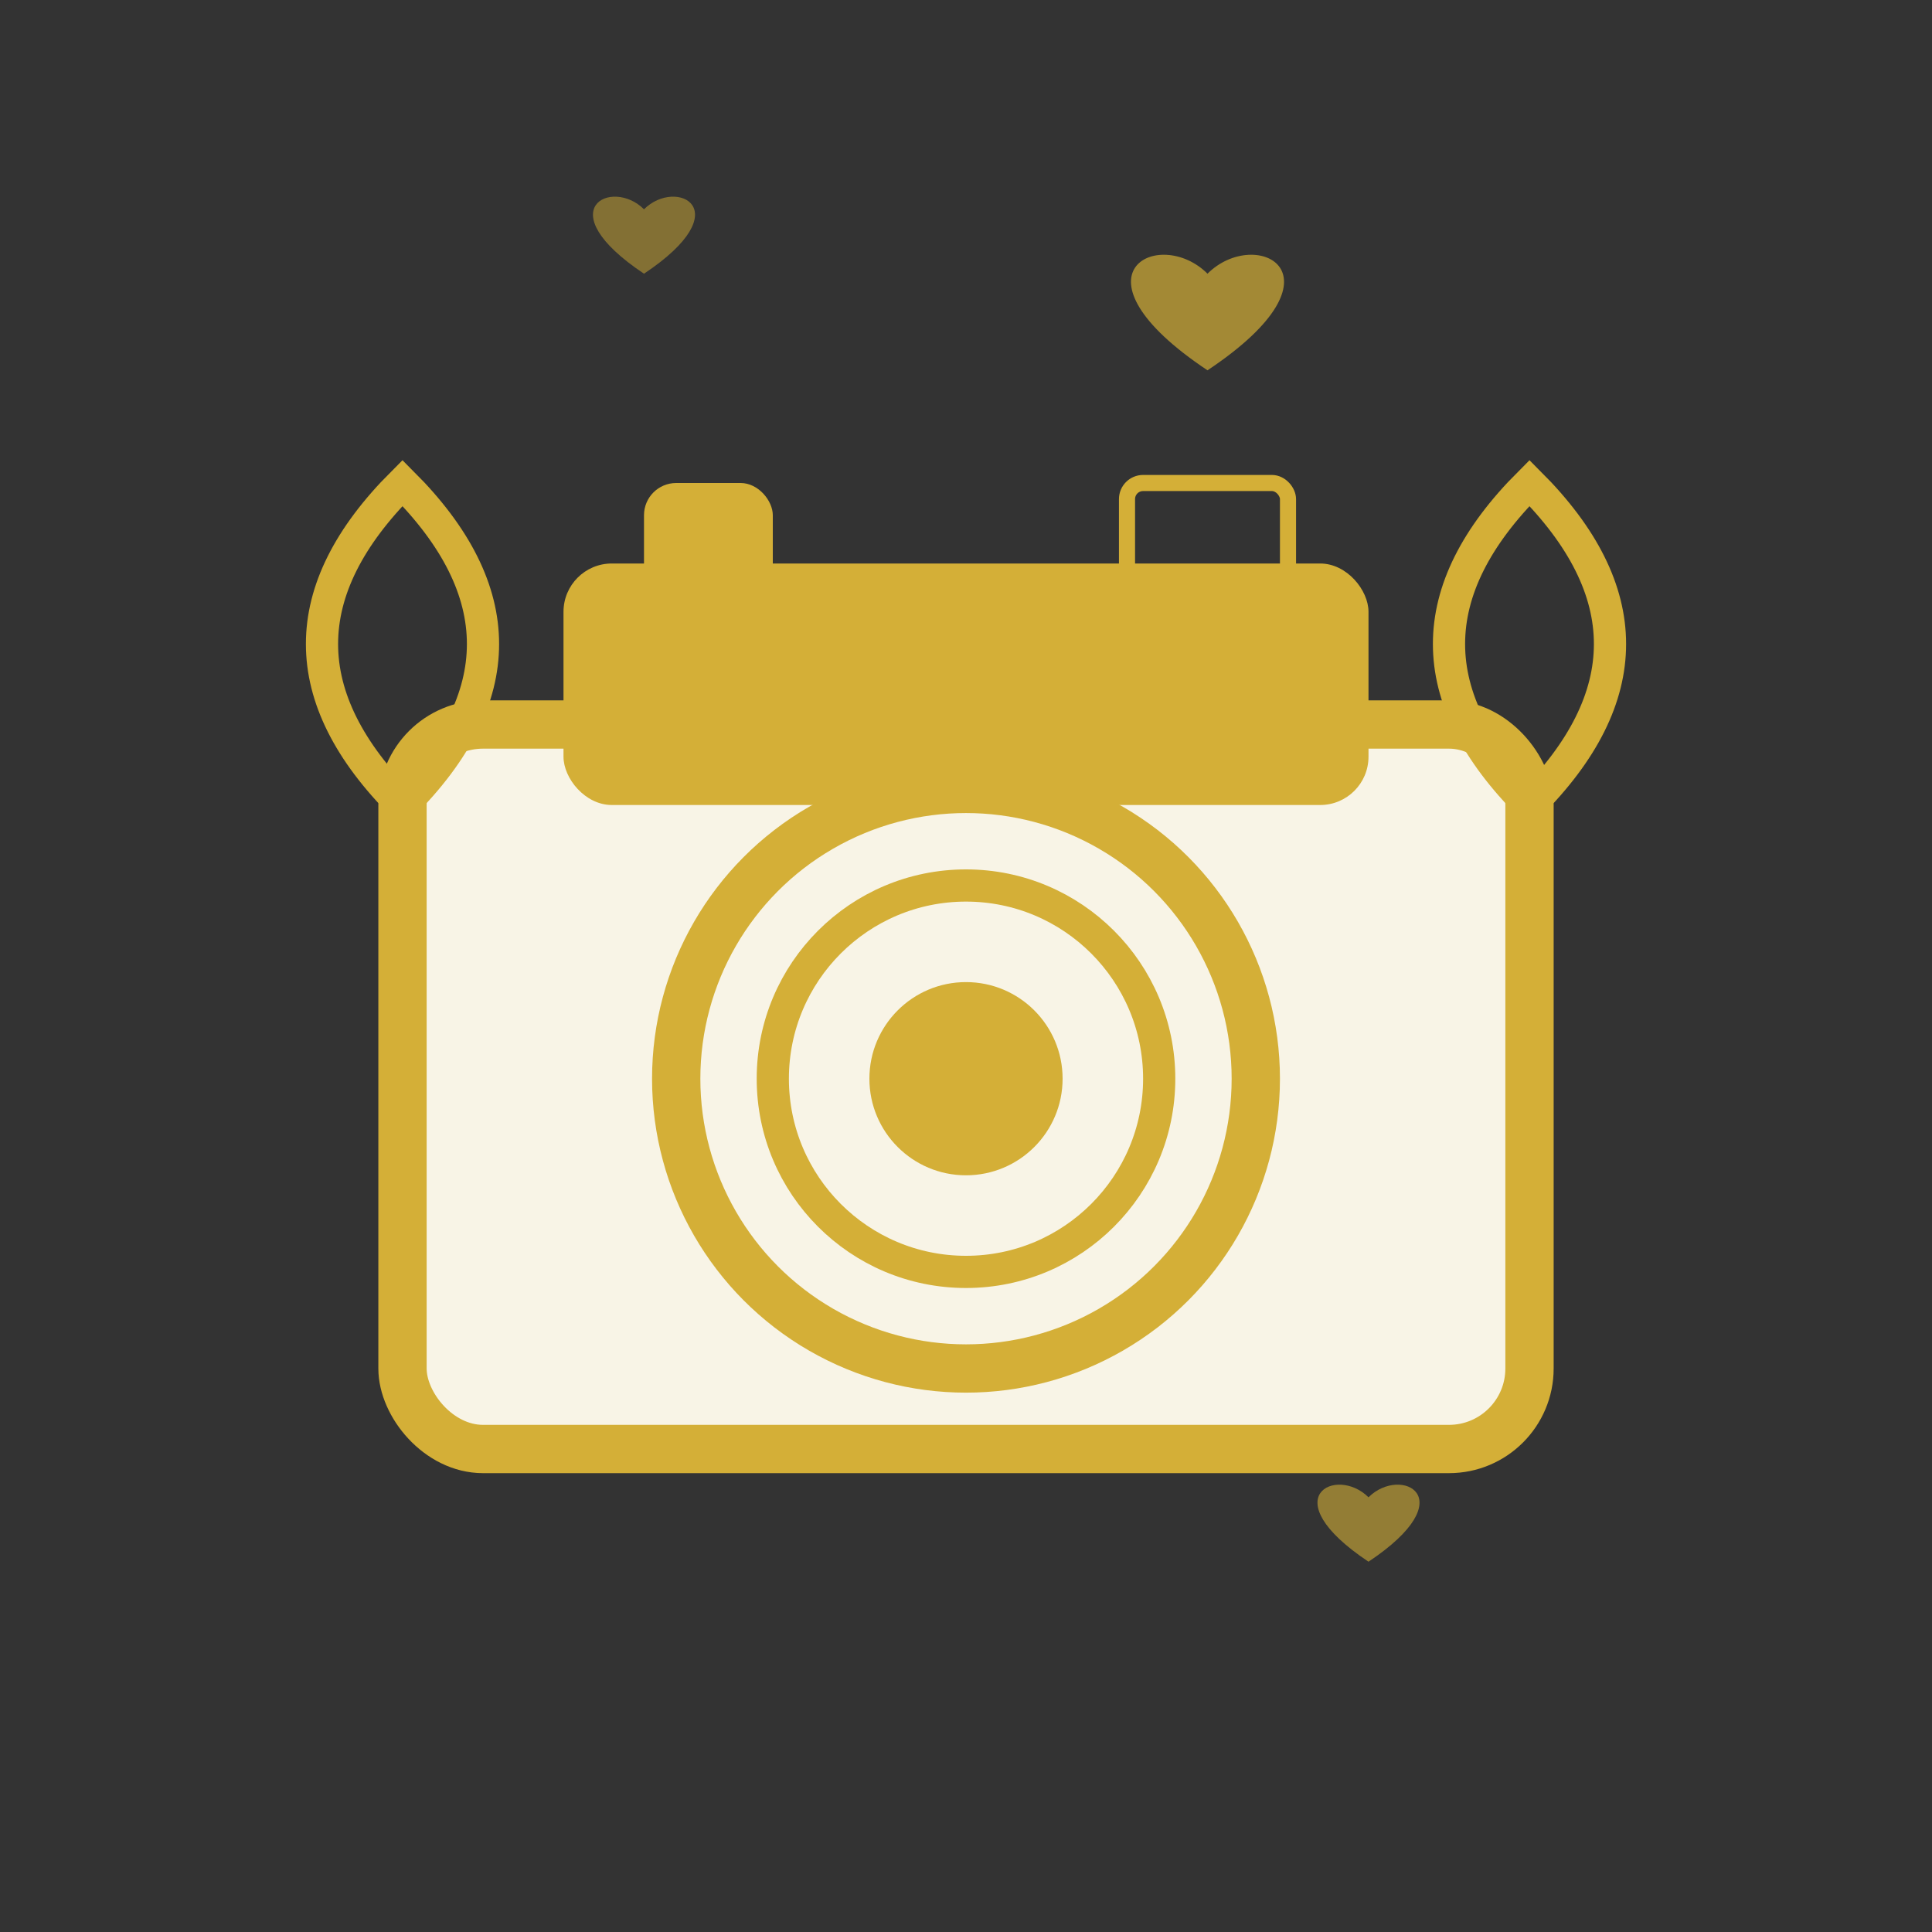 <svg width="120" height="120" viewBox="0 0 120 120" fill="none" xmlns="http://www.w3.org/2000/svg">
  <rect x="0" y="0" width="120" height="120" fill="#333333" stroke="none"/>
  <!-- Camera body -->
  <rect x="25" y="45" width="70" height="45" rx="5" fill="#f8f4e6" stroke="#d4af37" stroke-width="3"/>
  
  <!-- Camera top -->
  <rect x="35" y="35" width="50" height="15" rx="3" fill="#d4af37"/>
  
  <!-- Lens -->
  <circle cx="60" cy="67" r="18" fill="none" stroke="#d4af37" stroke-width="3"/>
  <circle cx="60" cy="67" r="12" fill="none" stroke="#d4af37" stroke-width="2"/>
  <circle cx="60" cy="67" r="6" fill="#d4af37"/>
  
  <!-- Flash -->
  <rect x="40" y="30" width="8" height="8" rx="2" fill="#d4af37"/>
  
  <!-- Viewfinder -->
  <rect x="70" y="30" width="10" height="6" rx="1" fill="none" stroke="#d4af37" stroke-width="1"/>
  
  <!-- Camera strap -->
  <path d="M25,50 Q15,40 25,30 Q35,40 25,50" fill="none" stroke="#d4af37" stroke-width="2"/>
  <path d="M95,50 Q105,40 95,30 Q85,40 95,50" fill="none" stroke="#d4af37" stroke-width="2"/>
  
  <!-- Hearts (representing captured moments) -->
  <g transform="translate(75, 20)">
    <path d="M0,-3 C-3,-6 -9,-3 0,3 C9,-3 3,-6 0,-3 Z" fill="#d4af37" opacity="0.7"/>
  </g>
  <g transform="translate(40, 15)">
    <path d="M0,-2 C-2,-4 -6,-2 0,2 C6,-2 2,-4 0,-2 Z" fill="#d4af37" opacity="0.5"/>
  </g>
  <g transform="translate(85, 95)">
    <path d="M0,-2 C-2,-4 -6,-2 0,2 C6,-2 2,-4 0,-2 Z" fill="#d4af37" opacity="0.6"/>
  </g>
</svg>
